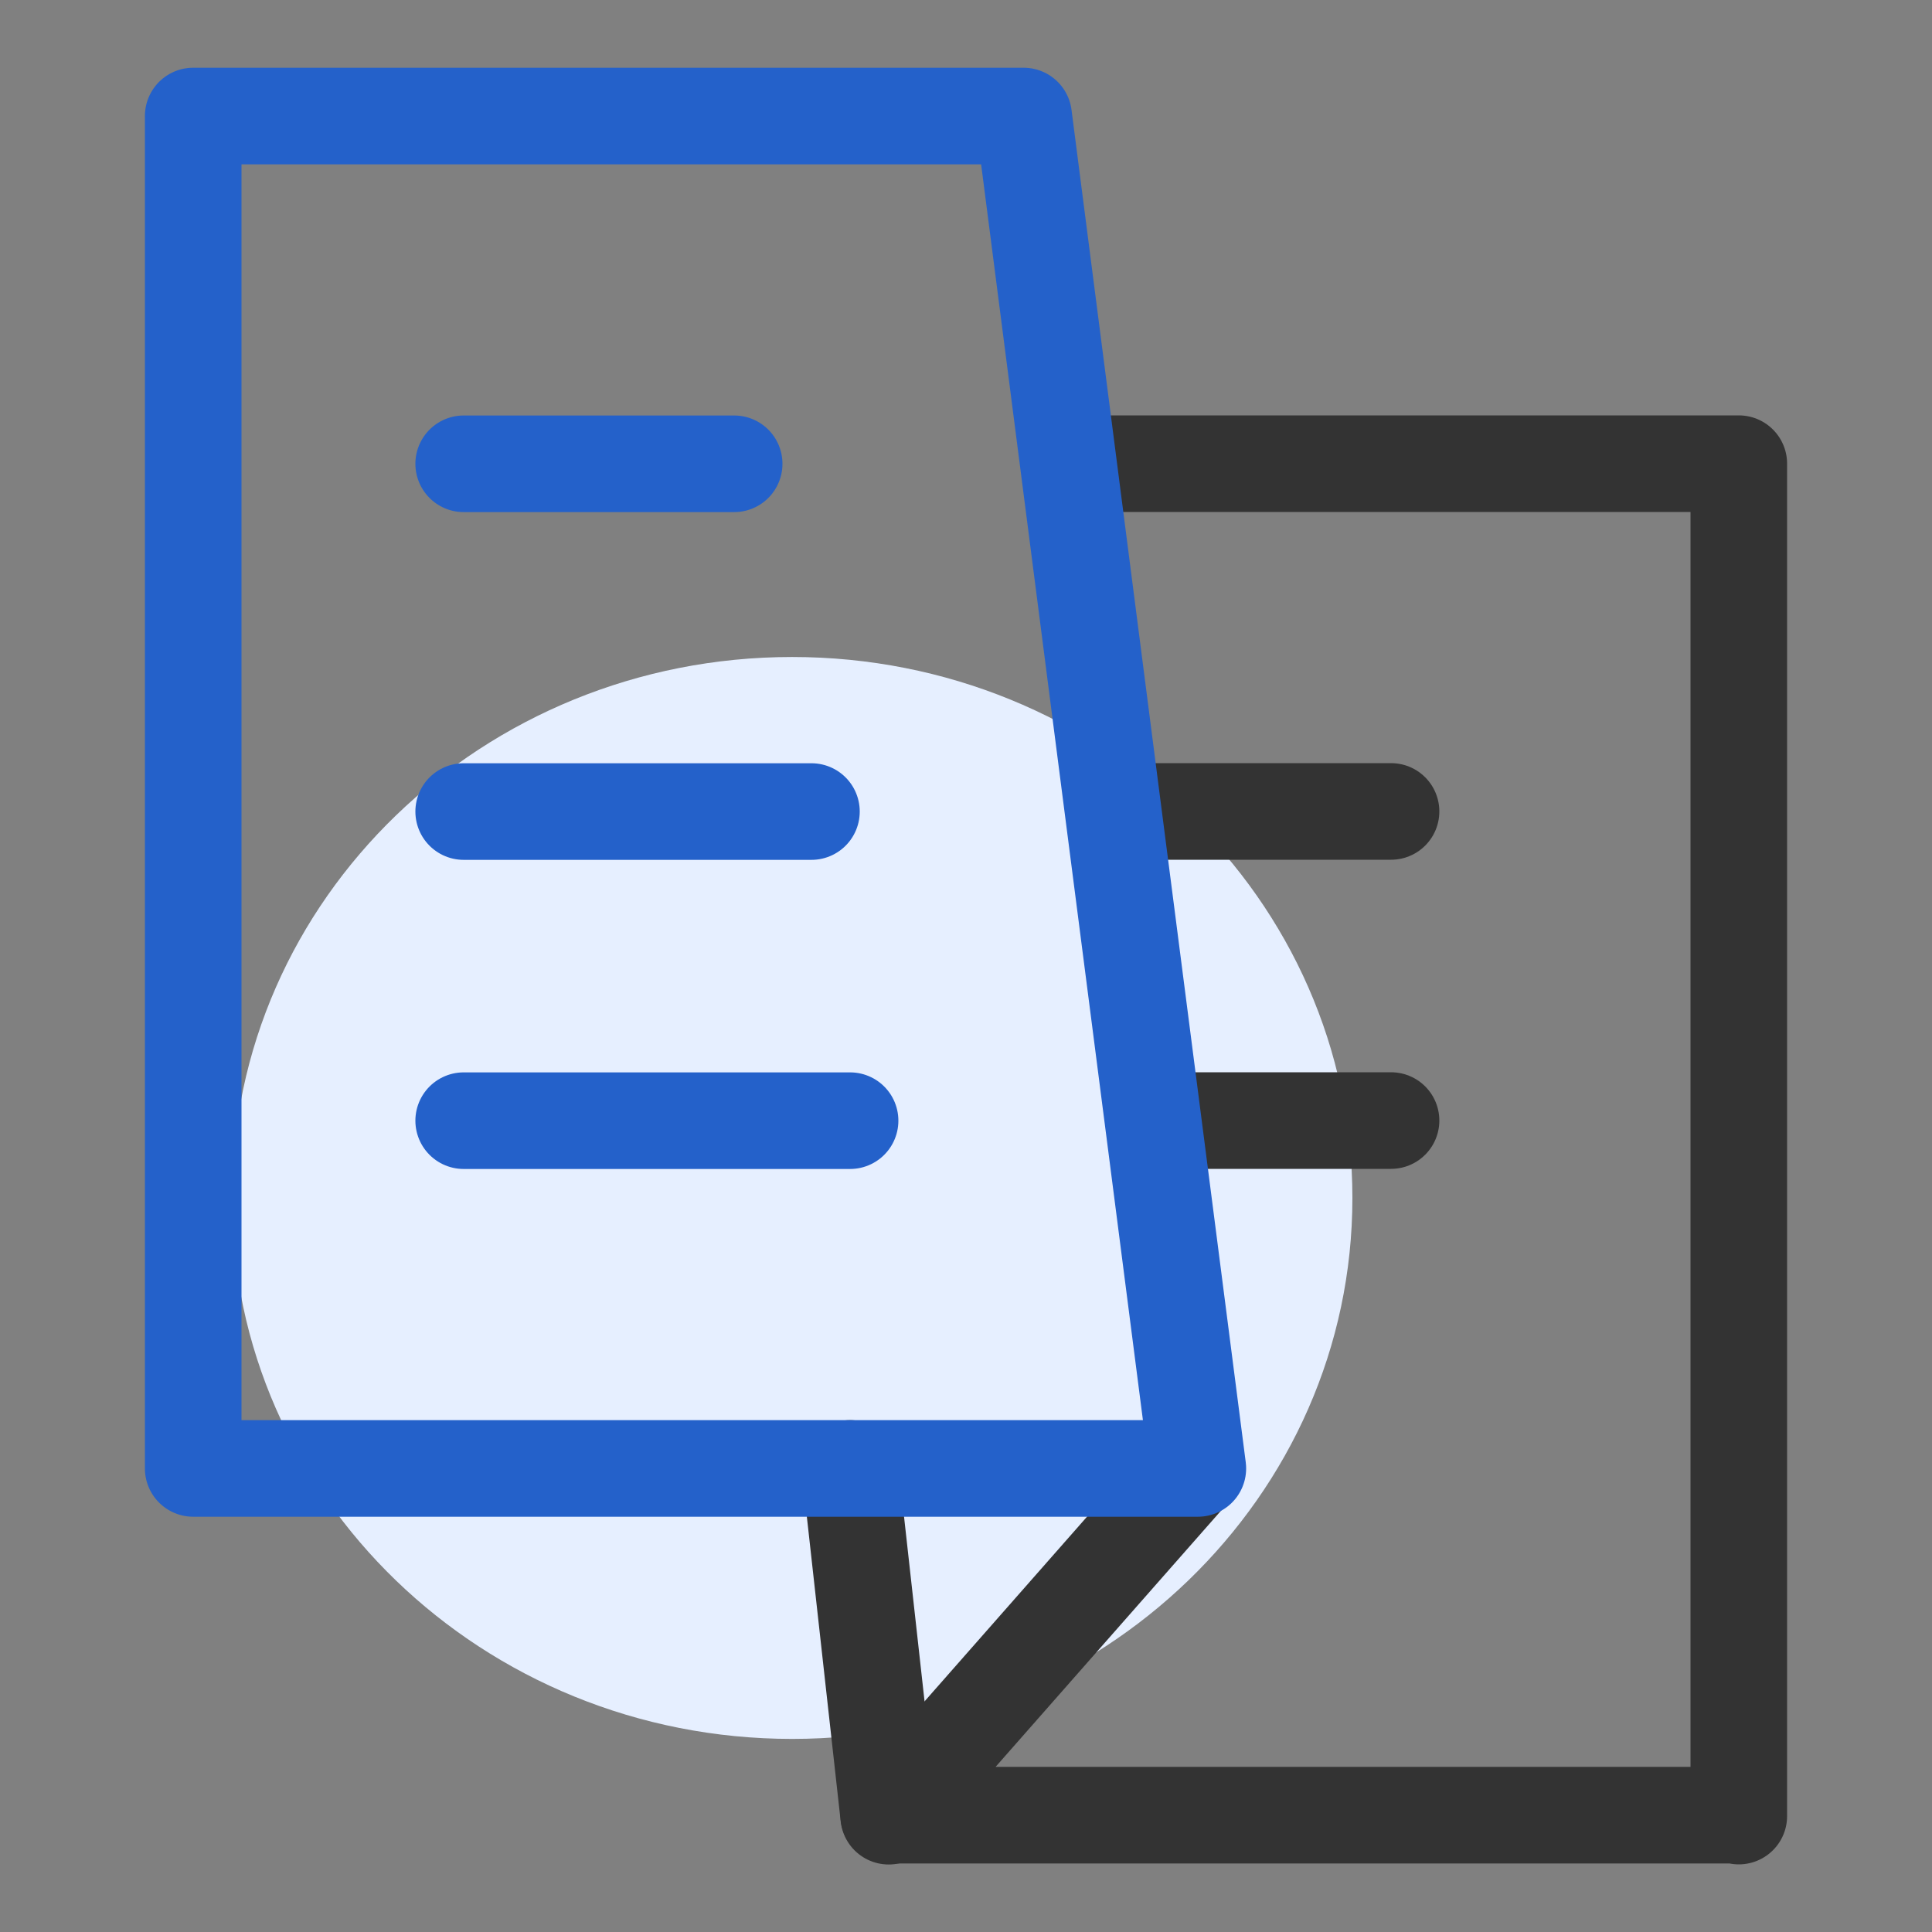 <svg width="50" height="50" viewBox="0 0 50 50" fill="none" xmlns="http://www.w3.org/2000/svg">
<rect x="0" y="0" width="50" height="50" fill="#808080" stroke="none"/>
<path d="M20.5 45.003C28.508 45.003 35 38.735 35 31.003C35 23.271 28.508 17.003 20.5 17.003C12.492 17.003 6 23.271 6 31.003C6 38.735 12.492 45.003 20.5 45.003Z" fill="#E6EFFF"/>
<path d="M23 47.003L22 38.003" stroke="#333333" stroke-width="2.5" stroke-linecap="round" stroke-linejoin="round"/>
<path d="M28.407 12H45V47L44.988 46.977H23L30.695 38.232" stroke="#333333" stroke-width="2.5" stroke-linecap="round" stroke-linejoin="round"/>
<path d="M30 29H36" stroke="#333333" stroke-width="2.5" stroke-linecap="round" stroke-linejoin="round"/>
<path d="M29 21H36" stroke="#333333" stroke-width="2.5" stroke-linecap="round" stroke-linejoin="round"/>
<path d="M5 3.003H26.491L27.618 11.753L28.745 20.503L29.873 29.253L31 38.003H5V3.003Z" stroke="#2461CA" stroke-width="2.5" stroke-linejoin="round"/>
<path d="M12 12.003H19" stroke="#2461CA" stroke-width="2.5" stroke-linecap="round" stroke-linejoin="round"/>
<path d="M12 21.003H21" stroke="#2461CA" stroke-width="2.5" stroke-linecap="round" stroke-linejoin="round"/>
<path d="M12 29.003H22" stroke="#2461CA" stroke-width="2.5" stroke-linecap="round" stroke-linejoin="round"/>
</svg>
